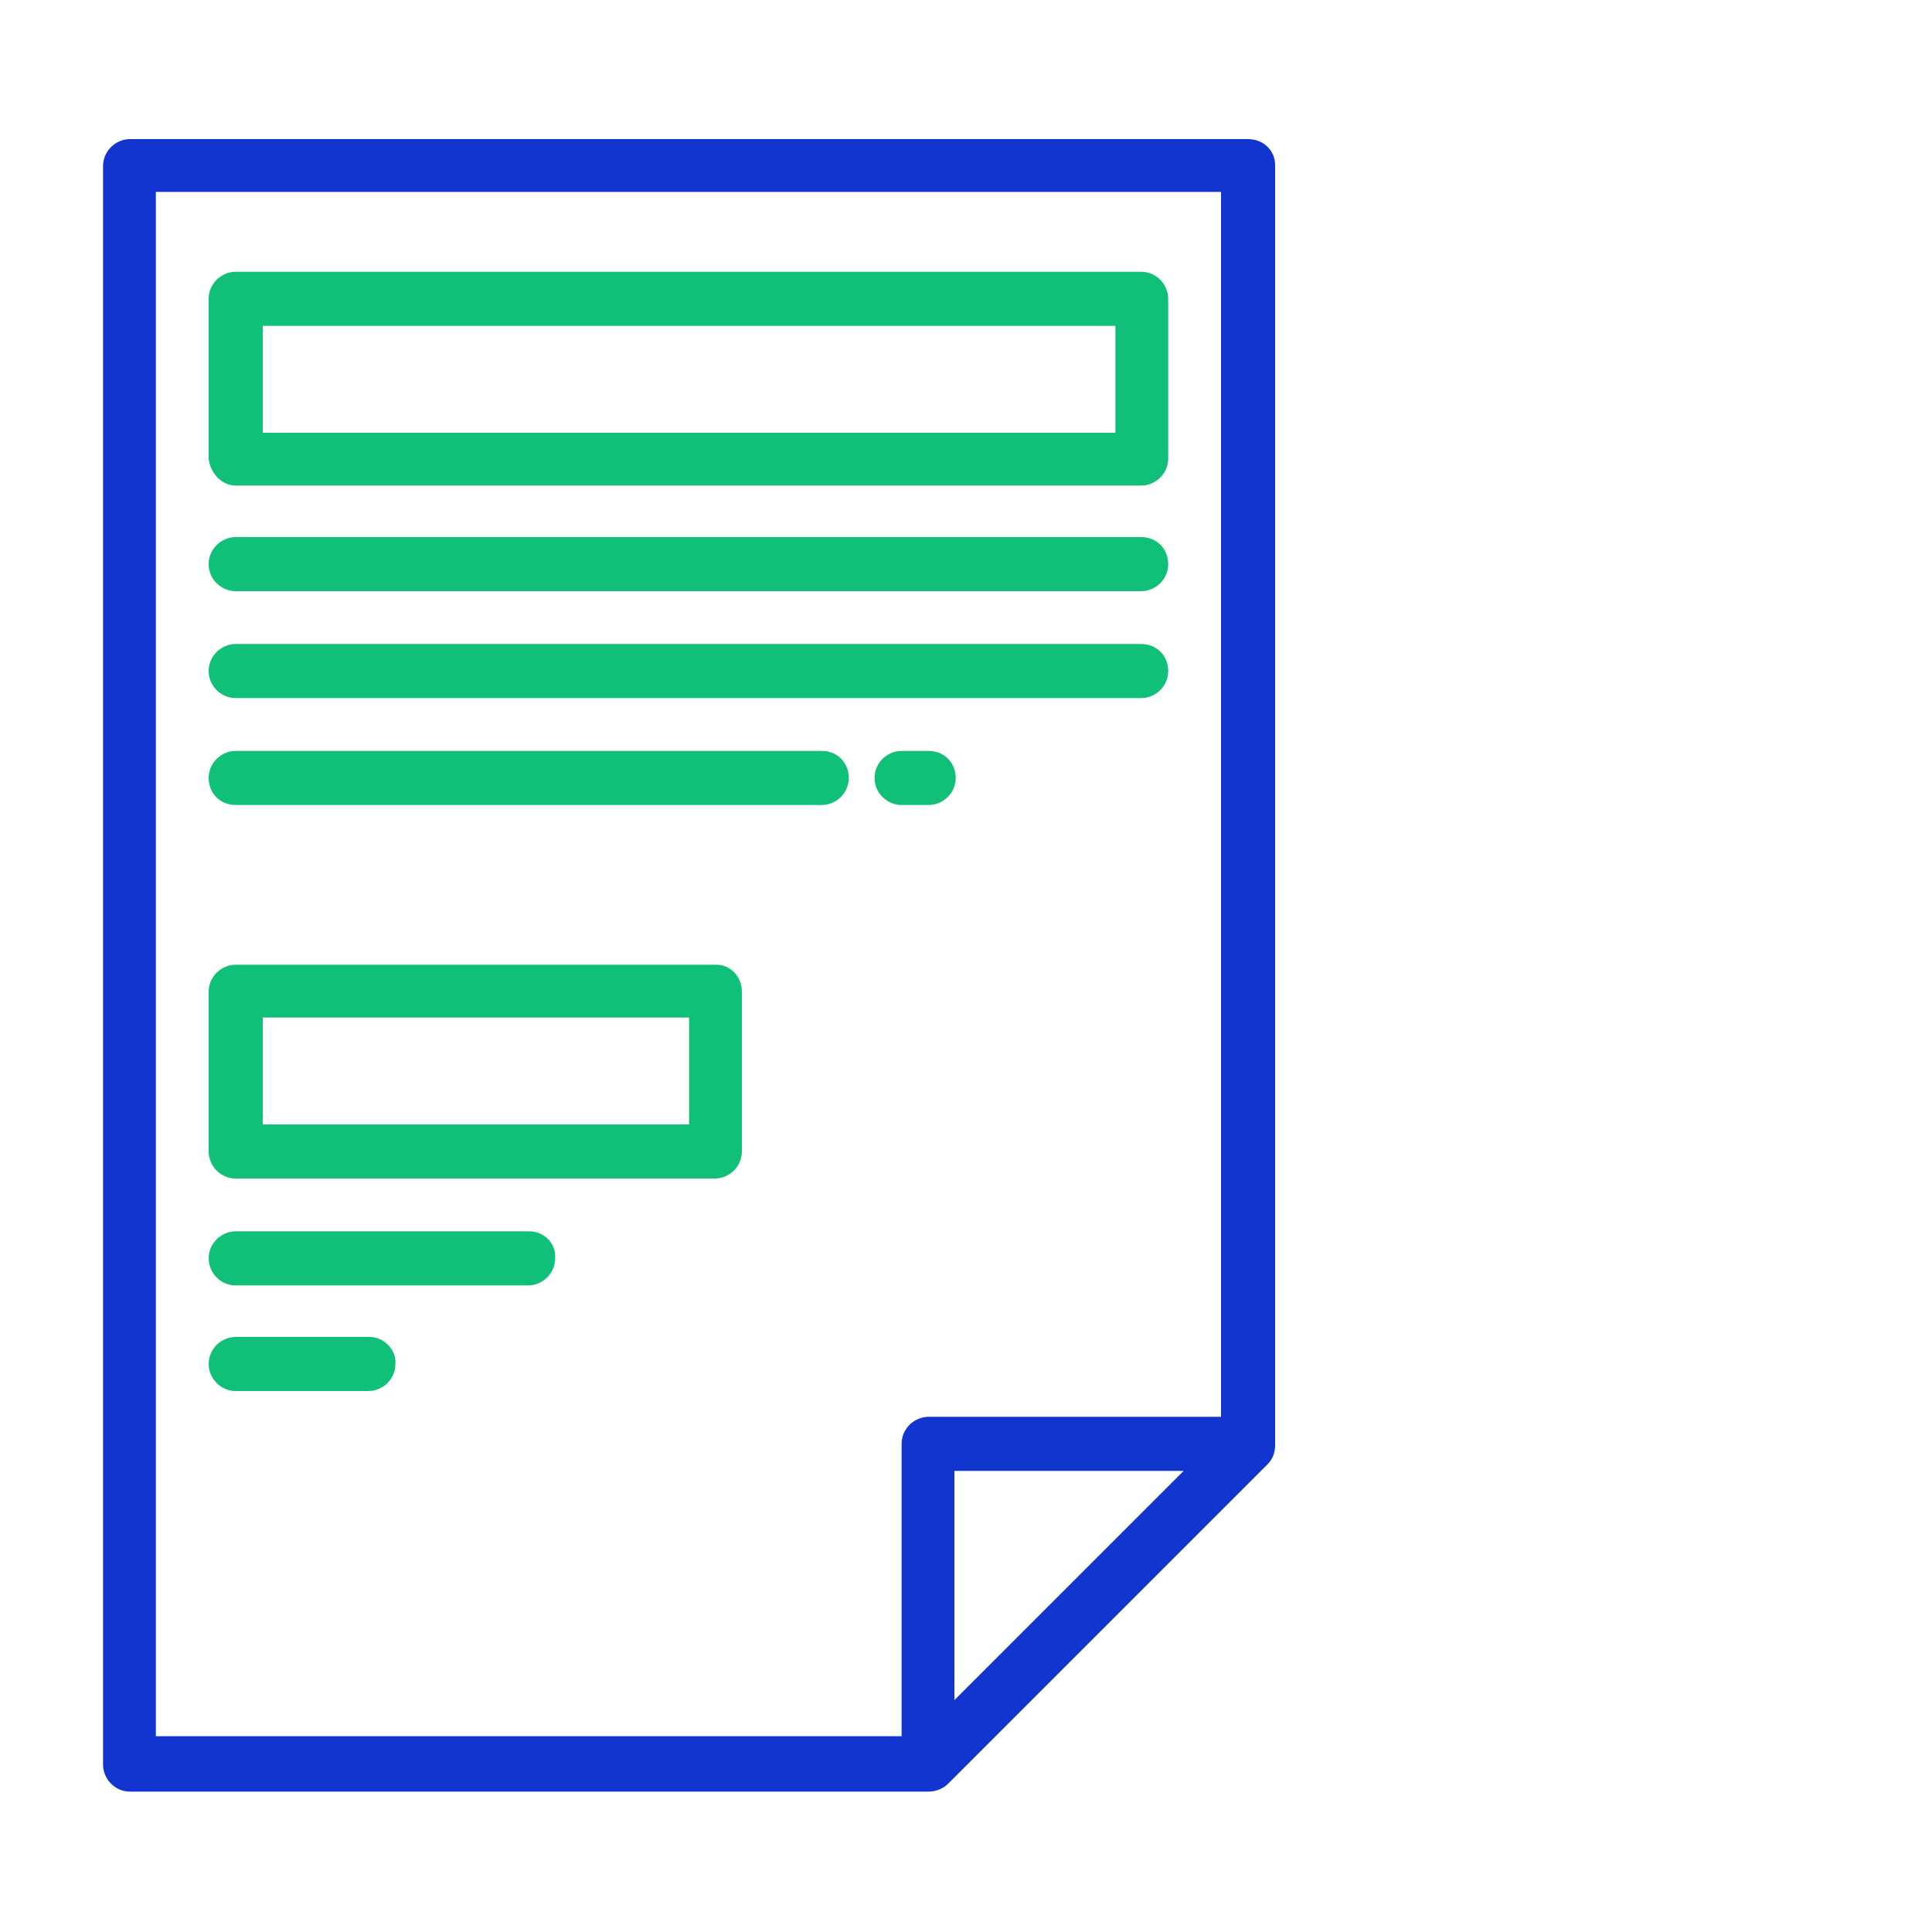 <?xml version="1.0" encoding="utf-8"?>
<!-- Generator: Adobe Illustrator 22.1.0, SVG Export Plug-In . SVG Version: 6.00 Build 0)  -->
<svg version="1.1" id="Layer_1" xmlns="http://www.w3.org/2000/svg" xmlns:xlink="http://www.w3.org/1999/xlink" x="0px" y="0px"
	 viewBox="0 0 150 150" style="enable-background:new 0 0 150 150;" xml:space="preserve">
<style type="text/css">
	.st0{fill:#1135CE;}
	.st1{fill:#11C078;}
</style>
<path class="st0" d="M96.9,10.8H10.1c-1.1,0-2.1,0.9-2.1,2.1v124.1c0,1.1,0.9,2.1,2.1,2.1h62c0.5,0,1.1-0.2,1.5-0.6l24.8-24.8
	c0.4-0.4,0.6-0.9,0.6-1.5V12.8C99,11.7,98.1,10.8,96.9,10.8z M12.1,14.9h82.7V110H72.1c-1.1,0-2.1,0.9-2.1,2.1v22.7H12.1V14.9z
	 M91.9,114.2l-17.8,17.8v-17.8H91.9z"/>
<g>
	<path class="st1" d="M18.3,37.7h70.3c1.1,0,2.1-0.9,2.1-2.1V23.2c0-1.1-0.9-2.1-2.1-2.1H18.3c-1.1,0-2.1,0.9-2.1,2.1v12.4
		C16.3,36.7,17.2,37.7,18.3,37.7z M20.4,25.3h66.2v8.3H20.4V25.3z"/>
	<path class="st1" d="M18.3,45.9h70.3c1.1,0,2.1-0.9,2.1-2.1s-0.9-2.1-2.1-2.1H18.3c-1.1,0-2.1,0.9-2.1,2.1S17.2,45.9,18.3,45.9z"/>
	<path class="st1" d="M18.3,54.2h70.3c1.1,0,2.1-0.9,2.1-2.1s-0.9-2.1-2.1-2.1H18.3c-1.1,0-2.1,0.9-2.1,2.1S17.2,54.2,18.3,54.2z"/>
	<path class="st1" d="M63.8,58.3H18.3c-1.1,0-2.1,0.9-2.1,2.1s0.9,2.1,2.1,2.1h45.5c1.1,0,2.1-0.9,2.1-2.1S65,58.3,63.8,58.3z"/>
	<path class="st1" d="M70,62.5h2.1c1.1,0,2.1-0.9,2.1-2.1s-0.9-2.1-2.1-2.1H70c-1.1,0-2.1,0.9-2.1,2.1S68.9,62.5,70,62.5z"/>
	<path class="st1" d="M55.6,74.9H18.3c-1.1,0-2.1,0.9-2.1,2.1v12.4c0,1.1,0.9,2.1,2.1,2.1h37.2c1.1,0,2.1-0.9,2.1-2.1V77
		C57.6,75.8,56.7,74.9,55.6,74.9z M53.5,87.3H20.4V79h33.1V87.3z"/>
	<path class="st1" d="M41.1,95.6H18.3c-1.1,0-2.1,0.9-2.1,2.1c0,1.1,0.9,2.1,2.1,2.1h22.7c1.1,0,2.1-0.9,2.1-2.1
		C43.2,96.5,42.2,95.6,41.1,95.6z"/>
	<path class="st1" d="M28.7,103.8H18.3c-1.1,0-2.1,0.9-2.1,2.1c0,1.1,0.9,2.1,2.1,2.1h10.3c1.1,0,2.1-0.9,2.1-2.1
		C30.8,104.8,29.8,103.8,28.7,103.8z"/>
</g>
</svg>
